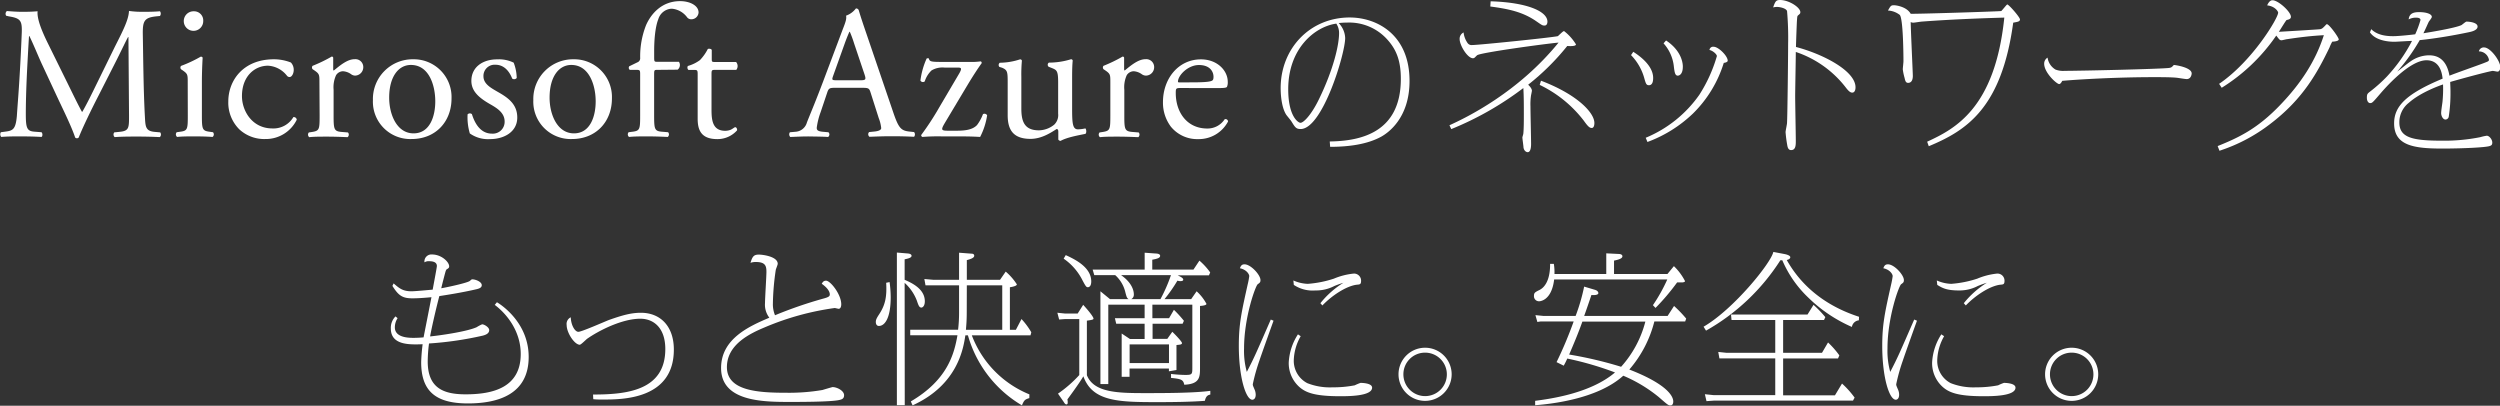 <svg xmlns="http://www.w3.org/2000/svg" viewBox="0 0 635.12 103.07"><rect x="0" y="0" width="635.12" height="103.07" fill="#333333" stroke="none"/><defs><style>.cls-1{fill:#fff;}</style></defs><title>txt_contact</title><g id="レイヤー_2" data-name="レイヤー 2"><g id="レイヤー_1-2" data-name="レイヤー 1"><path class="cls-1" d="M17.5,21.83c1.11,2.25,2.16,4.46,3.32,6.58h.09c1.3-2.26,2.5-4.76,3.7-7.21L29.12,12c2.21-4.37,3.55-7,3.65-9.22C34.4,3,35.41,3,36.37,3c1.2,0,2.78,0,4.27-.14a1,1,0,0,1,0,1.2l-1,.1c-3,.33-3.41,1.2-3.36,4.55.1,5.09.15,14,.53,20.89.14,2.4.09,3.65,2.35,3.89l1.54.14a.88.88,0,0,1-.1,1.2c-2-.1-3.93-.14-5.66-.14s-3.84,0-5.81.14a.88.88,0,0,1-.1-1.2l1.39-.14c2.36-.24,2.36-1,2.36-4.08l-.15-20h-.09c-.34.53-2.16,4.37-3.12,6.24L25.18,24C23,28.21,20.86,32.73,20,34.93a.62.62,0,0,1-.91,0c-.82-2.54-3.12-7.25-4.23-9.6l-4.32-9.26c-1-2.21-2-4.71-3.07-6.91h-.1c-.19,3-.33,5.76-.48,8.54-.14,2.93-.33,7.2-.33,11.28,0,3.55.29,4.32,2.16,4.47l1.82.14c.34.29.29,1.06,0,1.2-1.63-.1-3.5-.14-5.32-.14-1.54,0-3.27,0-4.9.14a1,1,0,0,1-.1-1.2l1.06-.14c2-.24,2.69-.58,3-3.94C4.49,26.34,4.73,23.7,5,19c.24-4,.43-8.07.53-10.71.1-3-.29-3.65-3.22-4.12L1.57,4a.89.89,0,0,1,.19-1.2C3.2,2.92,4.35,3,5.55,3s2.4,0,4-.14c-.19,1.87,1,4.85,2.5,7.92Z"/><path class="cls-1" d="M47.69,20.87c0-1.87,0-2.11-1.29-3L46,17.6a.64.64,0,0,1,0-.86,32.63,32.63,0,0,0,5-2.35c.24,0,.43.09.48.29-.1,1.68-.19,4-.19,5.95v8.64c0,3.46.09,3.94,1.82,4.18l1,.14a.83.83,0,0,1-.1,1.2c-1.44-.1-2.83-.14-4.51-.14s-3.17,0-4.51.14a.84.84,0,0,1-.1-1.2l1-.14c1.78-.24,1.82-.72,1.82-4.18ZM51.63,5.32a2.47,2.47,0,0,1-4.94.09,2.48,2.48,0,0,1,2.59-2.54A2.32,2.32,0,0,1,51.63,5.32Z"/><path class="cls-1" d="M73.9,15.88a2.68,2.68,0,0,1,.72,1.92c0,.86-.48,1.77-1.05,1.77a.83.83,0,0,1-.67-.33,6.56,6.56,0,0,0-4.81-2.55c-3.35,0-6.62,2.64-6.62,7.73,0,3.75,2.59,8.21,7.73,8.21a5.87,5.87,0,0,0,5.33-2.88.75.75,0,0,1,.86.67,8.75,8.75,0,0,1-8,4.9,9.31,9.31,0,0,1-6.58-2.45A9.57,9.57,0,0,1,58,25.76c0-5.18,3.65-10.7,11.62-10.7A11.84,11.84,0,0,1,73.9,15.88Z"/><path class="cls-1" d="M81.15,20.87c0-1.87,0-2.11-1.3-3l-.43-.29a.65.65,0,0,1,0-.86,36.91,36.91,0,0,0,4.85-2.35c.24,0,.38.14.38.33v2.79c0,.24,0,.38.15.43,1.68-1.39,3.5-2.88,5.28-2.88A2,2,0,0,1,92.29,17a2.14,2.14,0,0,1-2.07,2.21,1.83,1.83,0,0,1-1-.34,3.94,3.94,0,0,0-2.12-.77,2.14,2.14,0,0,0-1.72,1,7.33,7.33,0,0,0-.63,3.7v6.53c0,3.46.1,4,1.92,4.18l1.73.14a.83.83,0,0,1-.1,1.2c-2.25-.1-3.64-.14-5.32-.14s-3.17,0-4.42.14a.84.84,0,0,1-.1-1.2l.92-.14c1.77-.29,1.82-.72,1.82-4.18Z"/><path class="cls-1" d="M114.71,25c0,6-4.13,10.32-10.13,10.32a9.49,9.49,0,0,1-9.84-9.89A10.09,10.09,0,0,1,105,15.06,9.59,9.59,0,0,1,114.71,25Zm-10.32-8.5c-3.17,0-5.52,3-5.52,8.3,0,4.37,2,9.08,6.19,9.08s5.52-4.42,5.52-8.12C110.58,21.68,109,16.5,104.39,16.5Z"/><path class="cls-1" d="M130.5,15.92a11.32,11.32,0,0,1,.77,3.89.84.84,0,0,1-1.15.15c-.82-2.12-2.26-3.51-4.23-3.51a2.84,2.84,0,0,0-3.07,2.93c0,2,2,3,3.7,4,2.54,1.44,4.89,3.08,4.89,6.48,0,3.65-3.36,5.48-6.91,5.48a8,8,0,0,1-5.14-1.44,14.31,14.31,0,0,1-.57-4.85.81.81,0,0,1,1.1-.05c.82,2.64,2.35,4.95,5.09,4.95a3,3,0,0,0,3.22-3.08c0-2.21-1.92-3.4-3.7-4.41-2.78-1.59-4.75-3.27-4.75-5.91,0-3.5,2.88-5.47,6.53-5.47A8.54,8.54,0,0,1,130.5,15.92Z"/><path class="cls-1" d="M155.46,25c0,6-4.13,10.32-10.13,10.32a9.49,9.49,0,0,1-9.84-9.89,10.09,10.09,0,0,1,10.23-10.37A9.59,9.59,0,0,1,155.46,25Zm-10.32-8.5c-3.17,0-5.52,3-5.52,8.3,0,4.37,2,9.08,6.19,9.08s5.52-4.42,5.52-8.12C151.33,21.68,149.7,16.5,145.14,16.5Z"/><path class="cls-1" d="M167,17.75c-.82,0-.82.09-.82,1.39V29.27c0,3.46.1,4,1.83,4.18l1.72.14a.83.83,0,0,1-.09,1.2c-2.16-.1-3.55-.14-5.23-.14s-3.17,0-4.61.14a.84.84,0,0,1-.1-1.2l1.11-.14c1.77-.24,1.82-.72,1.82-4.18V19.14c0-1.3,0-1.39-1-1.39H160a.66.66,0,0,1-.14-.91l2.06-1a1.09,1.09,0,0,0,.72-1,21.56,21.56,0,0,1,1.49-8.45c1.2-2.74,3.89-6.1,8.64-6.1,2.54,0,4.7,1.15,4.7,2.88a1.84,1.84,0,0,1-1.82,1.73,1.34,1.34,0,0,1-1.15-.58,5.4,5.4,0,0,0-3.84-2.11,3.71,3.71,0,0,0-3.41,2.64c-.87,2.21-1.06,5.72-1.06,8.12v1.39c0,1.29,0,1.34.82,1.34h5.47a1.49,1.49,0,0,1-.33,2Z"/><path class="cls-1" d="M181.62,17.75c-.82,0-.86.14-.86,1.15v9c0,2.78.33,5.33,3.5,5.33a3.81,3.81,0,0,0,1.3-.24c.43-.15,1.05-.68,1.2-.68.38,0,.57.53.48.82a6.66,6.66,0,0,1-5,2.21c-4.13,0-5-2.31-5-5.19v-11c0-1.3,0-1.39-1-1.39h-1.35a.8.8,0,0,1-.14-1,9.53,9.53,0,0,0,3.07-1.49,11.87,11.87,0,0,0,2-2.83c.24-.1.81-.1,1,.24v2.16c0,.86,0,.91.87.91H187a1.55,1.55,0,0,1,.05,2Z"/><path class="cls-1" d="M221.17,23.51c-.33-1.06-.53-1.2-2-1.2H212c-1.2,0-1.49.14-1.83,1.15l-1.68,5a18.16,18.16,0,0,0-1,4c0,.57.24.86,1.39,1l1.58.14a.77.77,0,0,1-.09,1.2c-1.25-.1-2.74-.1-5-.14-1.58,0-3.31.09-4.6.14a.94.94,0,0,1-.1-1.2l1.58-.14A3.2,3.2,0,0,0,205,31.09c.87-2.21,2.21-5.33,4.23-10.7l4.89-13c.68-1.73,1-2.64.82-3.41a5.41,5.41,0,0,0,2.5-1.83.69.69,0,0,1,.72.44c.62,2.11,1.39,4.32,2.11,6.43l6.58,19.3c1.39,4.13,2,4.85,4.08,5.09l1.29.14a.94.94,0,0,1,0,1.2c-2-.1-3.65-.14-5.81-.14s-4.13.09-5.52.14a.8.8,0,0,1-.09-1.2l1.39-.14c1-.1,1.68-.39,1.68-.87a9.61,9.61,0,0,0-.63-2.54Zm-9.5-4.27c-.39,1.1-.34,1.15,1,1.15h5.9c1.39,0,1.49-.19,1.06-1.49L217,11.08a30,30,0,0,0-1.1-3h-.1c-.14.24-.62,1.39-1.15,2.83Z"/><path class="cls-1" d="M239.31,34.65a49.45,49.45,0,0,0-5,.14.54.54,0,0,1-.29-.48,69.47,69.47,0,0,0,4.61-7.06l5.09-8.64c.76-1.34.43-1.44-.44-1.44h-3.31a5.43,5.43,0,0,0-3.31.72,6.53,6.53,0,0,0-1.73,2.79.74.74,0,0,1-1.1-.2,19.54,19.54,0,0,1,1.58-5.61.6.6,0,0,1,.58,0c.14.81.67.86,3.41.86h6.81a16.79,16.79,0,0,0,2.93-.14.39.39,0,0,1,.24.48c-1,1.39-2.16,3.17-3.55,5.47L240,31.29c-1,1.72-.91,1.92.91,1.92h1.63c1.88,0,4.32,0,5.67-1.44A10.88,10.88,0,0,0,249.72,29a.77.77,0,0,1,1.06.29A17.65,17.65,0,0,1,249,34.79c-1.59-.1-3.17-.14-5.38-.14Z"/><path class="cls-1" d="M259.47,27.59c0,3.31.81,5.52,4.46,5.52a6.3,6.3,0,0,0,3.89-1.44,3.37,3.37,0,0,0,1-2.79V21c0-3.12-.34-3.21-1.78-3.79l-.62-.24a.65.65,0,0,1,.05-1.06,19,19,0,0,0,5.62-.86c.24,0,.38.14.43.34-.1.91-.15,2.4-.15,4.17v8.07c0,3.79.15,5.23,1.49,5.23a9.31,9.31,0,0,0,1.87-.24c.29.24.34,1.2,0,1.39-1.88.39-4.66.87-6.29,1.78a.69.69,0,0,1-.58-.34v-2c0-.43-.14-.67-.43-.67-1.44.91-3.79,2.5-6.63,2.5-4.22,0-5.8-2.11-5.8-6v-8c0-3,0-3.46-1.44-4.08L253.9,17a.71.71,0,0,1,.1-1.06,16.85,16.85,0,0,0,5.13-.86c.29,0,.43.14.48.34a37.88,37.88,0,0,0-.14,4.17Z"/><path class="cls-1" d="M282.08,20.87c0-1.87,0-2.11-1.3-3l-.43-.29a.65.65,0,0,1,0-.86,36.91,36.91,0,0,0,4.85-2.35c.23,0,.38.14.38.33v2.79c0,.24.05.38.14.43,1.68-1.39,3.51-2.88,5.28-2.88A2,2,0,0,1,293.21,17a2.13,2.13,0,0,1-2.06,2.21,1.88,1.88,0,0,1-1.06-.34,3.94,3.94,0,0,0-2.11-.77,2.16,2.16,0,0,0-1.73,1,7.35,7.35,0,0,0-.62,3.7v6.53c0,3.46.09,4,1.92,4.18l1.73.14a.84.84,0,0,1-.1,1.2c-2.25-.1-3.65-.14-5.33-.14s-3.17,0-4.41.14a.83.83,0,0,1-.1-1.2l.91-.14c1.78-.29,1.83-.72,1.83-4.18Z"/><path class="cls-1" d="M300,22.36c-1.25,0-1.3.09-1.3,1.29,0,4.85,2.84,9,8,9a5.18,5.18,0,0,0,4.42-2.35.63.63,0,0,1,.86.57,8.38,8.38,0,0,1-7.53,4.47,8.61,8.61,0,0,1-7-3.17,10.13,10.13,0,0,1-2-6.24c0-5.91,3.89-10.85,9.65-10.85,4.13,0,6.81,2.83,6.81,5.71a2.92,2.92,0,0,1-.19,1.25c-.14.29-.81.34-2.83.34Zm3-1.44c3.55,0,4.6-.2,5-.48.14-.1.29-.29.29-.92,0-1.34-.92-3-3.7-3s-5.28,2.59-5.33,4.18c0,.09,0,.24.34.24Z"/><path class="cls-1" d="M337.82,35.94c8-.11,18.06-2.33,18.06-15.91,0-4.88-1.3-7.62-3.45-10a13,13,0,0,0-10.25-4.29c-.92,0-1.55.07-2.1.11a5.75,5.75,0,0,1,1.66,3.81c0,4-5.77,23.12-11.32,23.12-1.15,0-1.41-.44-2.3-1.88-.18-.33-1.22-1.52-1.4-1.82-1.3-2.1-1.37-5.77-1.37-6.69,0-10.1,7.47-17.95,17.54-17.95,6.77,0,15.2,4.22,15.2,16.13,0,9.48-5.51,13.21-7.17,14.14-3.48,1.92-8.11,2.59-13,2.59ZM327.27,22.66c0,7,2.59,8.54,3.11,8.54.81,0,2.81-2.11,4.66-5.92,3.78-7.73,5.15-13.95,5.15-16.87A4.25,4.25,0,0,0,339.48,6C333.93,6.78,327.27,12.41,327.27,22.66Z"/><path class="cls-1" d="M368.23,31.82c4.43-2,17.47-8.37,27.72-21-3.94.37-19.76,2.55-20.66,3.2-.13.08-.54.53-.66.62a.67.67,0,0,1-.41.16c-1.43,0-3.4-3.32-3.4-4.84a1.79,1.79,0,0,1,1-1.72,5.8,5.8,0,0,0,1,2.67,1.24,1.24,0,0,0,1.23.53c1.64,0,20.13-1.89,21.73-2.26,1.35-1.27,1.39-1.27,1.59-1.27a12.56,12.56,0,0,1,3,3.36c0,.62-2.17.41-2.21.41a61.21,61.21,0,0,1-9.93,9.84c.33.33.95.95.95,1.56,0,0-.17.95-.21,1.07a15,15,0,0,0-.16,2.87c0,1.52.16,8.16.16,9.51,0,.41,0,2.13-.86,2.13-.25,0-.9-.2-1.07-1.19,0-.37-.28-2.21-.28-2.54,0-.16.24-.82.24-1,.13-1.11.13-3.69.13-4.92,0-1.93,0-4.84-.13-6.64A79.84,79.84,0,0,1,368.69,32.8ZM378.69.33c9.47.29,14.43,2.62,14.43,5.16,0,.46-.16,1-.74,1s-.69-.13-2.29-1.23c-3.36-2.26-6.89-3-11.48-3.61ZM391.48,20.5c9.19,3.49,13.57,8.12,13.57,10.74,0,1-.37,1.27-.65,1.27-.49,0-.9-.24-2-1.8a31,31,0,0,0-11.24-9.14Z"/><path class="cls-1" d="M414.93,13.16c1.28.82,5.05,3.36,5.05,6.64,0,.41,0,1.85-1.07,1.85-.65,0-.78-.41-1.11-1.52A13.63,13.63,0,0,0,414.36,14ZM418.09,35a31.2,31.2,0,0,0,13.61-10.9,37.38,37.38,0,0,0,4.47-9.84c0-.49-1.06-1.4-1.88-1.56a.92.92,0,0,1,1.06-.82c1.23,0,3.57,2.34,3.57,3.53,0,.41-.74.53-1,.57a30.74,30.74,0,0,1-7.79,12.83,33.4,33.4,0,0,1-11.6,7.26Zm5.17-24.72c4.26,2.83,4.26,6.27,4.26,6.64,0,2.22-1.15,2.3-1.27,2.3-.7,0-.82-.82-1-2.21a10.39,10.39,0,0,0-2.63-6Z"/><path class="cls-1" d="M471.39,22.18c0,.86-.33,1.35-.82,1.35-.33,0-.74-.12-1.56-1.18a26.71,26.71,0,0,0-12.79-9.15c0,1.81-.16,9.64-.16,11.24,0,1.8.16,9.71.16,11.31,0,1.07,0,2.38-1.19,2.38-.74,0-.9-.74-1-1.35a32.25,32.25,0,0,1-.41-3.2c0-.37.37-2,.37-2.34.12-2,.28-17.18.28-20A78.26,78.26,0,0,0,454,2.83c-.21-.74-1.85-1.07-2.54-1.07a3.74,3.74,0,0,0-1,.13C451,.33,451.22,0,452.2,0c2.3,0,5.17,1.89,5.17,3.08,0,.36-.12.45-.57.82-.21.2-.21.28-.29,1.35-.08,1.43-.21,5.16-.25,6.68C463.15,13.74,471.39,18,471.39,22.18Z"/><path class="cls-1" d="M489.59,36c7-3.24,17.22-8.41,19.6-31.53-6.93.2-13.85.49-20.78,1-.37,0-2,.29-2.34.29a1.45,1.45,0,0,1-.66-.16c0,1.68.54,13,.54,13.65,0,.33,0,1.8-1.19,1.8-.62,0-.74-.53-.91-1.27a14.24,14.24,0,0,1-.45-2.17c0-.29.17-1.72.17-2.05,0-1.81-.08-10.83-.94-11.77a5.22,5.22,0,0,0-3-1.11c.66-1.14.74-1.35,1.52-1.35.57,0,3.24.37,4.26,2.17,1.89.05,20.58-.53,23-.69.29-.25,1.4-1.68,1.52-1.68.41,0,3.24,3.24,3.24,3.81s-.66.61-1.72.82C508.5,27.51,499.56,33.17,490,37.15Z"/><path class="cls-1" d="M522.19,17.67a5.4,5.4,0,0,0,2.34.33c3.77,0,24.06-.45,26.52-.74.58-.08.7-.2,1.19-.74a.17.17,0,0,1,.13,0c.32,0,4.42.62,4.42,2.13,0,.25-.16,1.44-1.27,1.44-.37,0-2.09-.29-2.46-.33-1.39-.16-4.22-.16-5.74-.16-9.55,0-19.27.57-23.41.94-.08.16-.41.82-.78.82-.61,0-3.81-2.87-3.81-5.17a1.76,1.76,0,0,1,.86-1.55A4.2,4.2,0,0,0,522.19,17.67Z"/><path class="cls-1" d="M563.39,37.11c5.42-2.18,10.13-4.43,15.87-10.42,5.29-5.49,9-11.19,11.11-17.75-3.11.16-6.19.53-9.26,1-.25,0-1.23.29-1.48.29-.45,0-.53-.12-1.35-1.19A46.79,46.79,0,0,1,564.42,22.3l-.66-1c8.49-5.78,15-16.73,15-18.08,0-.33-.82-1.64-2.79-1.85.17-.41.62-1.31,1.35-1.31C578.81.08,582,3,582,4.26c0,.58-.57.7-1.07.82-.16,0-1.68,2.59-2,3,.17,0,10.46-.62,10.5-.66.49-.12.57-.2,1.23-.86.33-.37.37-.41.49-.41.58,0,3,3.36,3,3.85s-1.32.58-1.64.58a9,9,0,0,0-.7,1.48c-3,6.19-6.64,13.07-15.17,19.51a42.74,42.74,0,0,1-12.79,6.73Z"/><path class="cls-1" d="M602.41,7.41C604,9,606.37,9.19,608,9.19c1.4,0,4.84-.37,5.58-.48a24.66,24.66,0,0,0,1.34-3.63c0-.59-.93-.59-1-.59a3.86,3.86,0,0,0-2,.44c.15-1.63,1.41-1.85,2.67-1.85,1.77,0,3.21.45,3.21,1.22,0,.26-.7,1.08-.81,1.3-.37.78-.92,2.07-1.33,2.85,1.59-.26,8-1.3,9.66-2.07.22-.12,1.07-.89,1.29-.89.74,0,2.81.22,2.81,1.26s-1.88,1.36-2.25,1.44c-6.48,1.37-11.51,1.92-12.44,2a48.55,48.55,0,0,1-5.73,8c.55-.37,2.85-2.25,3.33-2.55a8.29,8.29,0,0,1,4.7-1.59c1.37,0,4.4.26,5.25,5.18,1.33-.56,7.37-2.67,8.59-3.15s1.44-.51,1.44-.92a2.63,2.63,0,0,0-2.55-2.11,1.25,1.25,0,0,1,1.33-1c1.59,0,4.11,3.41,4.11,5,0,.59-.26,1.15-.71,1.15-.18,0-1-.19-1.22-.19-.37,0-4.88,1.11-10.8,2.81,0,.6.07,1.3.07,2.7a38.24,38.24,0,0,1-.44,6.11.88.88,0,0,1-.82.74c-.7,0-1.11-1-1.11-1.63s.3-2.48.34-2.88a32.85,32.85,0,0,0,.14-4.41c-.88.3-5.69,2-8.69,4.66a6.27,6.27,0,0,0-2.41,5c0,3.89,3.37,4.63,10.85,4.63a46.32,46.32,0,0,0,9.69-.89,12.6,12.6,0,0,1,1.67-.37c.62,0,1.4.93,1.4,1.74,0,.52-.18.74-.7.89-1,.33-6.44.63-12.14.63-7.29,0-12.1-.85-12.1-6.4,0-4.33,3-7.48,12.32-11.36-.14-1.23-.59-4.67-4.1-4.67-4.48,0-10.88,7.51-11.66,8.4-2,2.33-2.11,2.48-2.66,2.48-.34,0-.82-.37-.82-1.37s.19-1.07,1-1.7a37.73,37.73,0,0,0,4.07-3.66,40.36,40.36,0,0,0,6.4-9.07c-.48,0-4.11.22-4.37.22-.77,0-4.7,0-6.32-2.4Z"/><path class="cls-1" d="M126.24,76.78c1.68,1,8.07,5.58,8.07,13.9,0,9.39-7.58,11.81-15.45,11.81C110.49,102.49,107,99.21,107,92a44.61,44.61,0,0,1,.37-4.55c-3.37.13-8.08.25-8.08-4a4.11,4.11,0,0,1,1.19-3.07l.53.45a4.26,4.26,0,0,0-.7,2.34c0,2.46,3.12,2.66,4.64,2.66.41,0,1.27,0,2.66-.12.33-1.72,1.35-6.81,2-10.21-.78.08-3,.29-4.84.29-2.5,0-3.52-.66-5.08-3.16L100,72c1.47,1.27,2.34,2,4.55,2,1,0,4.71-.37,5.37-.41.37-2,1.07-5.7,1.07-6,0-1.07-1.11-1.23-2-1.23a1.87,1.87,0,0,0-1.15.29,1.77,1.77,0,0,1,1.93-2c2.37,0,4.34,1.89,4.34,3,0,.37-.16.49-.57.74-.17.08-.21.25-.29.41s-1,3.73-1.15,4.43c1.11-.17,6.73-1.36,7.3-1.89.41-.37.41-.37.66-.37.69,0,2.33.58,2.33,1.48,0,.65-.69.86-1.23,1-3.85.91-8.2,1.56-9.55,1.77-1,3.81-2.13,8.89-2.34,10.25,2.13-.21,9.11-1.15,11.81-2.34a9.36,9.36,0,0,1,1.4-.74c.53,0,1.8.74,1.8,1.48,0,.9-1,1.23-1.6,1.39a86.93,86.93,0,0,1-13.69,2,37.83,37.83,0,0,0-.33,4.55c0,6.73,3.93,8.37,9.63,8.37,6.81,0,14-1.64,14-10.25,0-5.74-3.48-10.13-6.6-12.47Z"/><path class="cls-1" d="M150.66,100.23c8.55,0,18.36-1,18.36-11.56,0-5.41-3-7.7-6.34-7.7-4.64,0-10.53,3-13.5,5.08-.32.23-1.58,1.53-1.89,1.53-1.31,0-3.33-3-3.33-5A1.85,1.85,0,0,1,145,80.61c.09,2.16,1.12,3.69,1.93,3.69s6.53-2.52,7.74-3c3.42-1.21,5.67-1.84,8.15-1.84,4.95,0,8.37,3.42,8.37,9.35,0,12.69-13.14,12.69-18,12.69-1.17,0-1.62,0-2.47-.09Z"/><path class="cls-1" d="M209.37,75.8c1.19-.33,1.44-.57,1.44-1s-.21-1.4-2.05-2.71c.28-.49.53-.78,1.1-.78,1.11,0,3.86,3.49,3.86,6,0,.45-.13,1.14-.66,1.14-.16,0-.86-.2-1-.2a69.38,69.38,0,0,0-17.71,4.88c-3.53,1.48-9.68,4.26-9.68,10.13,0,6.06,7.91,6.52,15.17,6.52a50.79,50.79,0,0,0,9.1-.7c.41-.13,2.46-.74,2.58-.74,1.15,0,2.92.94,2.92,2.05,0,.86-.5,1.07-1.23,1.23-2.1.49-10.09.49-12.76.49-6.88,0-17.26-.2-17.26-8.61,0-7.46,7.18-10.62,12.26-12.79a5.4,5.4,0,0,1-1.1-3.73c0-1.23.36-6.77.36-7.91,0-1.48-.24-2.51-2.7-2.51a4,4,0,0,0-1.35.21c.49-1.64.86-2.09,2.13-2.09,1,0,4.79.49,4.79,2.34,0,.24-.45,1.31-.49,1.51a63.45,63.45,0,0,0-.74,8.61,7.37,7.37,0,0,0,.54,2.95A107.57,107.57,0,0,1,209.37,75.8Z"/><path class="cls-1" d="M226,71.66a29.77,29.77,0,0,1,.28,3.85c0,5.33-1.51,7.3-3,7.3-.49,0-.78-.41-.78-1s.21-1,.9-2.05c1.52-2.34,1.93-4.43,1.73-7.92Zm3.85,31.28h-2V64.16l2.83.24c.82.08.9.45.9.58,0,.49-.77.69-1.76.9v5.2c1.68.74,5.13,2.26,5.13,5.46,0,1.27-.62,1.6-.86,1.6-.54,0-.74-.5-1.15-1.72a11.68,11.68,0,0,0-3.12-4.56Zm31.65-1.8c-1.1.33-1.31.49-1.88,1.84A30.16,30.16,0,0,1,245.9,85.19h-.65c-.5,3.24-1.89,12.55-13.41,17.79l-.45-1c9.22-5.41,11-11.89,11.85-16.81h-12v-1.4H243.4a37,37,0,0,0,.25-4.38V72.48h-8.53l-.29-1.6,2.26.2h6.56V64.2l3.11.24c.17,0,.74,0,.74.54s-.94.86-1.88,1.1v5h8.44L255.5,69a14.64,14.64,0,0,1,2.83,3.24c0,.45-1.32.66-1.77.74V83.79h1.52l1.43-2.74A19,19,0,0,1,262,84.41l-.2.78H246.89a26.16,26.16,0,0,0,14.63,15Zm-15.9-21.77c0,2.17-.13,3.4-.21,4.42h9.23V72.48h-9Z"/><path class="cls-1" d="M275.18,77.44c2.05,2.25,2.62,3.24,2.62,3.48s-.16.33-1.68.54V95.32c1.76,4.42,7.79,4.55,14.76,4.55,4.55,0,12.38,0,16.6-.58l0,.95c-.57.12-1.1.32-1.39,1.59-3.9.29-8.36.33-12,.33-9.88,0-16.57-.12-18.86-6.56-1.19,2-3.61,5.25-4.06,5.87a3.37,3.37,0,0,1,.08.73c0,.21,0,.54-.33.54s-.57-.45-.65-.58L268.78,100a31.16,31.16,0,0,0,5.41-4.72V81.05h-3.52l-1.6.12-.45-1.72,1.92.2h3.24Zm-4.43-12.63c2.34,1.07,6.48,3.08,6.48,6.69,0,1.1-.45,1.47-.86,1.47s-.58-.25-1.56-2.13a14.63,14.63,0,0,0-4.59-5.13ZM304,74a11.84,11.84,0,0,1,2.5,3.19c0,.41-1.19.5-1.64.54V93.39c0,2.34,0,4.18-4,4.35-.25-1.28-.78-1.48-3.36-1.73V95a33.56,33.56,0,0,0,3.61.25c1.8,0,1.8-.17,1.8-2V77.4H292.76v3.44H297l1.23-2.13a28.46,28.46,0,0,1,2.54,2.79l-.33.74h-7.63v3.85h3.74l1.27-1.8c.82.78,2.46,2.5,2.46,2.87s-.49.41-1.4.49V94l-1.92.33v-.7h-10v2.1h-2v-11l2.1,1.39h3.73V82.24h-7.22l-.33-1.4h7.55V77.4h-9.23V97.57h-2V74L282,76h4.72c-.41-.28-.49-.45-.82-1.72a8.4,8.4,0,0,0-2.58-4.38H278l-.41-1.4h13.21V64.2l2.74.2c.37,0,1.19.08,1.19.58s-.53.73-2,1V68.5h10.46l1.52-2.29a16.94,16.94,0,0,1,2.74,3l-.32.74H299.2l.7.36c.29.17.7.41.7.74s-.45.37-.7.37a2.45,2.45,0,0,1-.78-.12A38.27,38.27,0,0,1,295.84,76h6.77Zm-9.19,2a40,40,0,0,0,2.67-6.1H284.81c3,2.09,3.24,4.22,3.24,4.87a1.28,1.28,0,0,1-.66,1.23Zm-7.83,16.24h10V87.49h-10Z"/><path class="cls-1" d="M323.54,81.47c-.59,1.64-3.12,8.7-3.59,10.14a46.5,46.5,0,0,0-1.68,6c0,.35.08.46.51,1.48a3.42,3.42,0,0,1,.23,1.17c0,1-.5,1.29-.86,1.29-1.63,0-3.43-5.66-3.43-13.69,0-5.58.7-8.62,2.26-15.64a17.4,17.4,0,0,0,.39-2.07c0-.47-.66-1.64-2.37-2,.23-.66.5-1,1.17-1,1.59,0,4.05,2.69,4.05,4,0,.55-.15.67-.7,1.06s-3.47,8.38-3.47,16.34a20.06,20.06,0,0,0,.7,5.93c1.95-3.75,2.38-4.8,6.09-13.3Zm6.9,3.94a13,13,0,0,0-1.76,6.2,6.38,6.38,0,0,0,3.44,5.73,15.65,15.65,0,0,0,6.43,1.06,28.71,28.71,0,0,0,5.62-.51,11.64,11.64,0,0,1,1.48-.62c.12,0,2.93,0,2.93,1.21,0,2.18-6.05,2.18-8.12,2.18-6.59,0-8.93-.94-10.64-2.61a8.11,8.11,0,0,1-2.42-5.93,14.5,14.5,0,0,1,2.34-7.18Zm5-8.38a23,23,0,0,1,5.85-5.19,22.65,22.65,0,0,0-2.3.82,10.09,10.09,0,0,1-4.84,1.13,8.62,8.62,0,0,1-5.46-1.41l-.11-1.13a9.67,9.67,0,0,0,3.66.86,27.55,27.55,0,0,0,6.63-1.32,17.45,17.45,0,0,1,5.07-1.29,1.79,1.79,0,0,1,1.84,1.83c0,.9-.28.94-1.09,1-2.62.32-6.28,2.7-8.74,5.27Z"/><path class="cls-1" d="M368.79,95.1A6.75,6.75,0,1,1,362,88.34,6.75,6.75,0,0,1,368.79,95.1Zm-12.26,0a5.52,5.52,0,1,0,5.5-5.51A5.49,5.49,0,0,0,356.53,95.1Z"/><path class="cls-1" d="M423.61,69.61l1.64-2a14.44,14.44,0,0,1,2.83,3.81c0,.25-.62.33-.66.33-.2,0-1.06,0-1.35,0a57,57,0,0,1-5.49,6.48l-.66-.7A41.93,41.93,0,0,0,423.57,71H394.83c-.66,5.54-3.77,5.54-3.82,5.54a1.28,1.28,0,0,1-1.31-1.36c0-.81.25-.94,1.48-1.55.78-.41,2.66-1.81,2.62-6.6h.95a13.5,13.5,0,0,1,.16,2.58h13.16V64.36l3.2.16c.33,0,.9.13.9.58s-.53.78-2.13,1.11v3.4ZM390,101.83c3.69-.49,14-1.84,20.29-7.21a80.7,80.7,0,0,0-12.13-3.53,17.91,17.91,0,0,1-.9,1.81L395.44,92a102,102,0,0,0,4.35-10.34h-8.36l-.87.13-.49-1.73,2.13.21h8.08a48.14,48.14,0,0,0,2.17-7.46l2.75.82c.82.24.86.74.86.82,0,.61-1.43.53-1.76.49-.29.86-1.56,4.59-1.85,5.33h21.2l1.64-2.54a31.87,31.87,0,0,1,3.08,3.2l-.25.73h-7.83a29.91,29.91,0,0,1-6.36,12.22c9.11,3.53,11.16,6.56,11.16,8.12,0,.41-.13,1-.7,1s-.78-.21-3-2.14a36.77,36.77,0,0,0-9-5.41c-6.77,6.11-19,7.22-22.39,7.5ZM402,81.7c-1,2.83-2.17,5.62-3.36,8.37a100.49,100.49,0,0,1,13.2,3.11A27.33,27.33,0,0,0,418,81.7Z"/><path class="cls-1" d="M472.24,81.38a2,2,0,0,0-1.77,1.68,36.86,36.86,0,0,1-11-7.38,28.69,28.69,0,0,1-6.68-9.56h-.49A53.68,53.68,0,0,1,433.41,84l-.62-1C440.46,78.55,450,66.7,450.51,64l3,.57c.37.09,1.31.33,1.31.78,0,.17-.12.54-.9.7,4.88,8.69,12.67,12.59,18.37,14.43ZM453,100.44h13.16l1.8-3a23.21,23.21,0,0,1,3.2,3.57l-.41.77H435.34l-1.81.13-.41-1.76,2.3.24H451V91.05H436.81l-.29-1.64,2,.21H451V81.29H439.89l-.13-1.39H459.2l1.52-2.46a30.87,30.87,0,0,1,3,3.12l-.33.73H453v8.33h9.88L464.41,87a22.4,22.4,0,0,1,2.87,3.28l-.33.78H453Z"/><path class="cls-1" d="M487,81.47c-.59,1.64-3.12,8.7-3.59,10.14a46.5,46.5,0,0,0-1.68,6c0,.35.08.46.51,1.48a3.2,3.2,0,0,1,.23,1.17c0,1-.5,1.29-.85,1.29-1.64,0-3.44-5.66-3.44-13.69,0-5.58.7-8.62,2.27-15.64a19.18,19.18,0,0,0,.38-2.07c0-.47-.66-1.64-2.37-2,.23-.66.5-1,1.17-1,1.6,0,4.05,2.69,4.05,4,0,.55-.15.67-.7,1.06s-3.47,8.38-3.47,16.34a20.06,20.06,0,0,0,.7,5.93c1.95-3.75,2.38-4.8,6.09-13.3Zm6.9,3.94a13,13,0,0,0-1.75,6.2,6.37,6.37,0,0,0,3.43,5.73A15.65,15.65,0,0,0,502,98.4a28.71,28.71,0,0,0,5.62-.51,11.64,11.64,0,0,1,1.48-.62c.12,0,2.93,0,2.93,1.21,0,2.18-6,2.18-8.12,2.18-6.59,0-8.93-.94-10.64-2.61a8.11,8.11,0,0,1-2.42-5.93,14.5,14.5,0,0,1,2.34-7.18Zm5-8.38a23,23,0,0,1,5.85-5.19,22.65,22.65,0,0,0-2.3.82,10.06,10.06,0,0,1-4.83,1.13c-3.16,0-4.26-.67-5.46-1.41l-.12-1.13a9.67,9.67,0,0,0,3.66.86,27.55,27.55,0,0,0,6.63-1.32,17.42,17.42,0,0,1,5.08-1.29,1.79,1.79,0,0,1,1.83,1.83c0,.9-.28.94-1.09,1-2.62.32-6.28,2.7-8.74,5.27Z"/><path class="cls-1" d="M533.05,95.1a6.75,6.75,0,1,1-6.76-6.76A6.75,6.75,0,0,1,533.05,95.1Zm-12.26,0a5.52,5.52,0,1,0,5.5-5.51A5.49,5.49,0,0,0,520.79,95.1Z"/></g></g></svg>